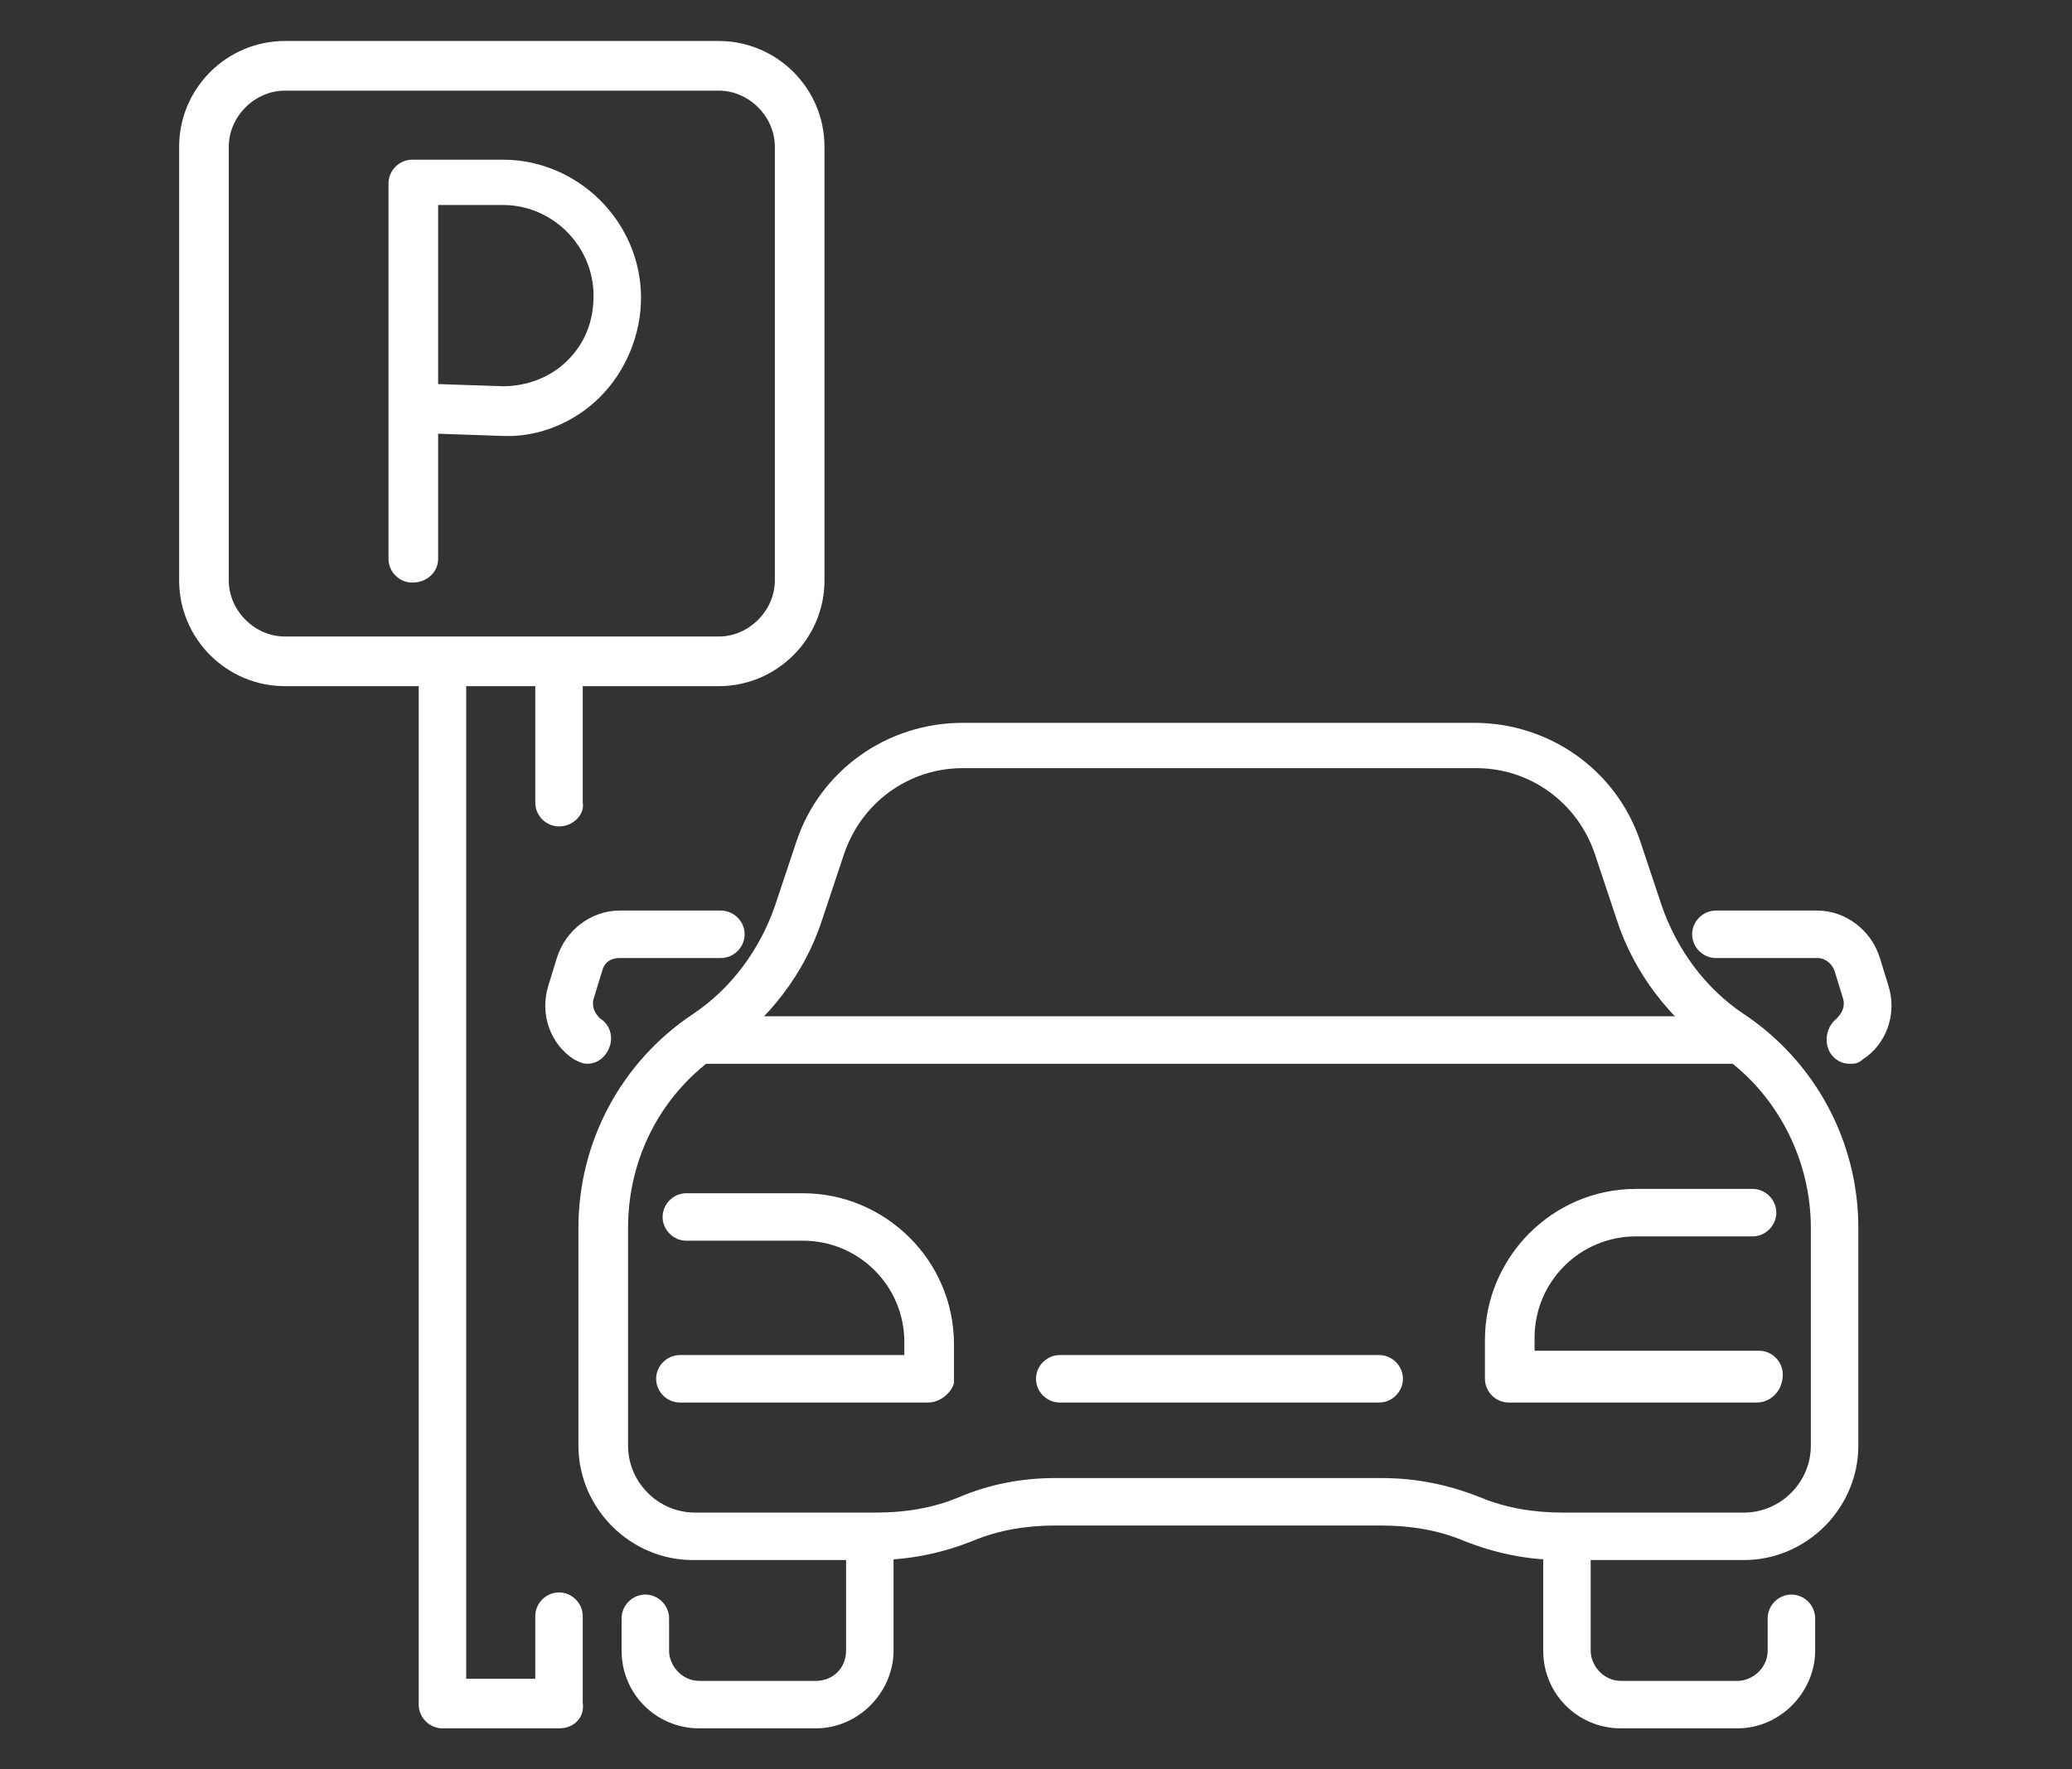 <?xml version="1.0" encoding="utf-8"?>
<!-- Generator: Adobe Illustrator 24.1.0, SVG Export Plug-In . SVG Version: 6.00 Build 0)  -->
<svg version="1.1" id="Layer_1" xmlns="http://www.w3.org/2000/svg" xmlns:xlink="http://www.w3.org/1999/xlink" x="0px" y="0px"
	 width="96px" height="82px" viewBox="0 0 96 82" style="enable-background:new 0 0 96 82;" xml:space="preserve">
<rect x="0" y="0" width="96" height="82" fill="#333333" stroke="none"/>
<style type="text/css">
	.st0{display:none;}
	.st1{display:inline;}
	.st2{fill:#F42121;}
	.st3{fill:#FFFFFF;}
</style>
<g class="st0">
	<g class="st1">
		<g>
			<path class="st2" d="M9.2,72.7c-0.6,0-1.1-0.5-1.1-1.1V10.4c0-0.6,0.5-1.1,1.1-1.1c0.6,0,1.1,0.5,1.1,1.1v61.1
				C10.4,72.2,9.8,72.7,9.2,72.7z"/>
		</g>
		<g>
			<path class="st2" d="M34.9,70.8H22.1c0,0-0.1,0-0.1,0l-0.5,0c-2.7-0.3-5.1-1.8-6.4-4.1c-0.9-1.5-1.3-3.2-1.1-4.9l1-11.8l0,0
				c0.4-5.1,0.4-10.3,0.1-15.4l-0.3-4.7l-0.5-5.8c-0.2-2.3,0.3-4.7,1.5-6.7c1.4-2.4,3.5-4.3,6.1-5.2c0.7-0.3,1.5-0.5,2.3-0.6
				l0.4-0.1c2.7-0.4,5.4-0.4,8.1,0l0.4,0.1c0.8,0.1,1.6,0.3,2.3,0.6c2.6,1,4.7,2.8,6.1,5.2c1.1,2.1,1.7,4.4,1.5,6.7l-0.6,6.7
				c0,0,0,0,0,0l-0.3,4.2c-0.3,4.8-0.2,9.6,0.2,14.4l1,12.3c0.1,1.7-0.3,3.4-1.1,4.9c-1.4,2.3-3.8,3.8-6.4,4.1l-0.5,0
				C34.9,70.8,34.9,70.8,34.9,70.8z M22.2,68.6h12.6l0.4,0c1.9-0.2,3.7-1.3,4.7-3c0.6-1.1,0.9-2.3,0.8-3.6l-1-12.3
				c-0.4-4.9-0.4-9.8-0.2-14.7l0.3-4.2c0,0,0,0,0,0l0.6-6.8c0.2-1.9-0.2-3.8-1.2-5.4c-1.1-1.9-2.8-3.4-4.9-4.2
				c-0.6-0.2-1.2-0.4-1.9-0.5l-0.4-0.1c-2.4-0.4-4.9-0.4-7.4,0l-0.4,0.1c-0.6,0.1-1.3,0.3-1.9,0.5c-2.1,0.8-3.8,2.3-4.9,4.2
				c-0.9,1.7-1.3,3.5-1.2,5.4l0.5,6.1l0.3,4.3c0.4,5.2,0.3,10.5-0.1,15.7l-1,11.8c-0.1,1.3,0.2,2.5,0.8,3.6c1,1.7,2.7,2.8,4.7,3
				L22.2,68.6z"/>
		</g>
		<g>
			<path class="st2" d="M35.1,53.7H21.9c-0.6,0-1.1-0.5-1.1-1.1V37.2c0-0.6,0.5-1.1,1.1-1.1h13.3c0.6,0,1.1,0.5,1.1,1.1v15.4
				C36.2,53.2,35.7,53.7,35.1,53.7z M23,51.5h11V38.3H23V51.5z"/>
		</g>
		<g>
			<path class="st2" d="M15.4,59.2c-0.3,0-0.6-0.1-0.9-0.4c-0.4-0.5-0.3-1.2,0.1-1.6l6.5-5.4c0.5-0.4,1.2-0.3,1.6,0.1
				c0.4,0.5,0.3,1.2-0.1,1.6l-6.5,5.4C15.9,59.1,15.6,59.2,15.4,59.2z"/>
		</g>
		<g>
			<path class="st2" d="M38.6,56.6c-0.3,0-0.5-0.1-0.7-0.3l-3.5-2.9c-0.5-0.4-0.5-1.1-0.1-1.6c0.4-0.5,1.1-0.5,1.6-0.1l3.5,2.9
				c0.5,0.4,0.5,1.1,0.1,1.6C39.2,56.5,38.9,56.6,38.6,56.6z"/>
		</g>
		<g>
			<path class="st2" d="M35.1,38.3c-0.3,0-0.6-0.1-0.8-0.3c-0.5-0.4-0.5-1.1-0.1-1.6l5.6-6c0.4-0.5,1.1-0.5,1.6-0.1
				c0.5,0.4,0.5,1.1,0.1,1.6l-5.6,6C35.7,38.2,35.4,38.3,35.1,38.3z"/>
		</g>
		<g>
			<path class="st2" d="M21.9,38.3c-0.3,0-0.6-0.1-0.9-0.4l-3.7-4.3c-0.4-0.5-0.4-1.2,0.1-1.6c0.5-0.4,1.2-0.4,1.6,0.1l3.7,4.3
				c0.4,0.5,0.4,1.2-0.1,1.6C22.4,38.2,22.1,38.3,21.9,38.3z"/>
		</g>
		<g>
			<path class="st2" d="M28.4,62.4c-3.2,0-6.5-0.3-9.7-1l-3.2-0.6c-0.6-0.1-1-0.7-0.9-1.3c0.1-0.6,0.7-1,1.3-0.9l3.2,0.6
				c6.2,1.2,12.5,1.2,18.7,0l3-0.6c0.6-0.1,1.2,0.3,1.3,0.9c0.1,0.6-0.3,1.2-0.9,1.3l-3,0.6C35,62.1,31.7,62.4,28.4,62.4z"/>
		</g>
		<g>
			<path class="st2" d="M15.8,29c-0.5,0-1-0.4-1.1-0.9c-0.1-0.6,0.3-1.2,0.9-1.3c8.6-1.6,17.2-1.6,25.8,0c0.6,0.1,1,0.7,0.9,1.3
				c-0.1,0.6-0.7,1-1.3,0.9c-8.3-1.5-16.7-1.5-25,0C15.9,29,15.9,29,15.8,29z"/>
		</g>
		<g>
			<path class="st2" d="M73.9,70.8H61.2c0,0-0.1,0-0.1,0l-0.5,0c-2.7-0.3-5.1-1.8-6.4-4.1c-0.9-1.5-1.3-3.2-1.1-4.9l1-11.8
				c0.4-5.1,0.4-10.3,0.1-15.4l-0.3-4.7l-0.5-5.8c-0.2-2.3,0.3-4.7,1.5-6.7c1.4-2.4,3.5-4.3,6.1-5.2c0.7-0.3,1.5-0.5,2.3-0.6
				l0.4-0.1c2.7-0.4,5.4-0.4,8.1,0l0.4,0.1c0.8,0.1,1.6,0.3,2.3,0.6c2.6,1,4.7,2.8,6.1,5.2c1.1,2.1,1.7,4.4,1.5,6.7l-0.6,6.7
				c0,0,0,0,0,0l-0.3,4.2c-0.3,4.7-0.2,9.6,0.2,14.4l1,12.3c0.1,1.7-0.3,3.4-1.1,4.9c-1.4,2.3-3.8,3.8-6.4,4.1l-0.5,0
				C74,70.8,73.9,70.8,73.9,70.8z M61.2,68.6h12.6l0.4,0c1.9-0.2,3.7-1.3,4.7-3c0.6-1.1,0.9-2.3,0.8-3.6l-1-12.3
				c-0.4-4.9-0.4-9.8-0.2-14.7l0.3-4.2c0,0,0,0,0,0l0.6-6.8c0.2-1.9-0.2-3.8-1.2-5.4c-1.1-1.9-2.8-3.4-4.9-4.2
				c-0.6-0.2-1.2-0.4-1.9-0.5l-0.4-0.1c-2.4-0.4-4.9-0.4-7.4,0l-0.4,0.1c-0.6,0.1-1.3,0.3-1.9,0.5c-2.1,0.8-3.8,2.3-4.9,4.2
				c-0.9,1.7-1.3,3.5-1.2,5.4l0.5,6.1l0.3,4.3c0.4,5.2,0.3,10.5-0.1,15.7l0,0l-1,11.8c-0.1,1.3,0.2,2.5,0.8,3.6c1,1.7,2.7,2.8,4.7,3
				L61.2,68.6z M55.1,50L55.1,50L55.1,50z"/>
		</g>
		<g>
			<path class="st2" d="M74.2,53.7H60.9c-0.6,0-1.1-0.5-1.1-1.1V37.2c0-0.6,0.5-1.1,1.1-1.1h13.3c0.6,0,1.1,0.5,1.1,1.1v15.4
				C75.3,53.2,74.8,53.7,74.2,53.7z M62,51.5h11V38.3H62V51.5z"/>
		</g>
		<g>
			<path class="st2" d="M57.6,56.5c-0.3,0-0.6-0.1-0.9-0.4c-0.4-0.5-0.3-1.2,0.1-1.6l3.3-2.8c0.5-0.4,1.2-0.3,1.6,0.1
				c0.4,0.5,0.3,1.2-0.1,1.6l-3.3,2.8C58.1,56.4,57.8,56.5,57.6,56.5z"/>
		</g>
		<g>
			<path class="st2" d="M80.6,59.2c-0.3,0-0.5-0.1-0.7-0.3l-6.5-5.4c-0.5-0.4-0.5-1.1-0.1-1.6c0.4-0.5,1.1-0.5,1.6-0.1l6.5,5.4
				c0.5,0.4,0.5,1.1,0.1,1.6C81.3,59,81,59.2,80.6,59.2z"/>
		</g>
		<g>
			<path class="st2" d="M74.2,38.3c-0.3,0-0.6-0.1-0.8-0.3c-0.5-0.4-0.5-1.1-0.1-1.6l2.8-3c0.4-0.5,1.1-0.5,1.6-0.1
				c0.5,0.4,0.5,1.1,0.1,1.6l-2.8,3C74.8,38.2,74.5,38.3,74.2,38.3z"/>
		</g>
		<g>
			<path class="st2" d="M60.9,38.3c-0.3,0-0.6-0.1-0.9-0.4l-6-7c-0.4-0.5-0.4-1.2,0.1-1.6c0.5-0.4,1.2-0.4,1.6,0.1l6,7
				c0.4,0.5,0.4,1.2-0.1,1.6C61.4,38.2,61.2,38.3,60.9,38.3z"/>
		</g>
		<g>
			<path class="st2" d="M67.4,62.4c-3.2,0-6.5-0.3-9.7-1l-3.2-0.6c-0.6-0.1-1-0.7-0.9-1.3c0.1-0.6,0.7-1,1.3-0.9l3.2,0.6
				c6.2,1.2,12.5,1.2,18.7,0l3-0.6c0.6-0.1,1.2,0.3,1.3,0.9c0.1,0.6-0.3,1.2-0.9,1.3l-3,0.6C74,62.1,70.7,62.4,67.4,62.4z"/>
		</g>
		<g>
			<path class="st2" d="M80.2,29c-0.1,0-0.1,0-0.2,0c-8.3-1.5-16.7-1.5-25,0c-0.6,0.1-1.2-0.3-1.3-0.9c-0.1-0.6,0.3-1.2,0.9-1.3
				c8.6-1.6,17.2-1.6,25.8,0c0.6,0.1,1,0.7,0.9,1.3C81.2,28.6,80.8,29,80.2,29z"/>
		</g>
		<g>
			<path class="st2" d="M48,72.7c-0.6,0-1.1-0.5-1.1-1.1V10.4c0-0.6,0.5-1.1,1.1-1.1s1.1,0.5,1.1,1.1v61.1
				C49.1,72.2,48.6,72.7,48,72.7z"/>
		</g>
		<g>
			<path class="st2" d="M86.8,72.7c-0.6,0-1.1-0.5-1.1-1.1V10.4c0-0.6,0.5-1.1,1.1-1.1c0.6,0,1.1,0.5,1.1,1.1v61.1
				C87.9,72.2,87.4,72.7,86.8,72.7z"/>
		</g>
	</g>
</g>
<g class="st0">
	<g class="st1">
		<g>
			<g>
				<path class="st2" d="M64.8,37.7h-7.7c0,0-0.1,0-0.1,0l-0.3,0c-1.7-0.2-3.3-1.2-4.2-2.7c-0.6-1-0.8-2.1-0.7-3.2l1-11.8
					c0-0.4,0-0.8,0-1.1l-0.8-9.7c-0.1-1.5,0.2-3,0.9-4.3c0.9-1.5,2.2-2.7,3.9-3.4c0.5-0.2,1-0.3,1.5-0.4l0.2,0c1.7-0.3,3.4-0.3,5,0
					l0.3,0c0.5,0.1,1,0.2,1.5,0.4c1.6,0.6,3,1.8,3.9,3.4c0.7,1.3,1.1,2.8,0.9,4.3l-0.8,9.7c0,0.4,0,0.8,0,1.1l1,11.8
					c0.1,1.1-0.2,2.3-0.7,3.2c-0.9,1.5-2.5,2.5-4.2,2.7l-0.3,0C64.9,37.7,64.8,37.7,64.8,37.7z M57.2,35.4l7.8,0
					c1-0.1,2-0.7,2.5-1.6c0.3-0.6,0.5-1.2,0.4-1.9l-1-11.8c0-0.5,0-1,0-1.5L67.8,9c0.1-1.1-0.1-2.1-0.7-3c-0.6-1.1-1.6-1.9-2.7-2.3
					c-0.3-0.1-0.7-0.2-1-0.3l-0.3,0c-1.4-0.2-2.9-0.2-4.3,0l-0.2,0c-0.4,0.1-0.7,0.2-1,0.3c-1.2,0.4-2.1,1.3-2.7,2.3
					c-0.5,0.9-0.7,2-0.6,3l0.8,9.7c0,0.5,0,1,0,1.5c0,0,0,0,0,0l-1,11.8c-0.1,0.7,0.1,1.3,0.4,1.9c0.5,0.9,1.5,1.5,2.5,1.6
					L57.2,35.4z M53.8,20L53.8,20L53.8,20z"/>
			</g>
			<g>
				<path class="st2" d="M60.9,31.5c-2,0-4-0.2-5.9-0.6l-1.9-0.4c-0.6-0.1-1-0.7-0.9-1.3c0.1-0.6,0.7-1,1.3-0.9l1.9,0.4
					c3.7,0.7,7.4,0.7,11.1,0l1.8-0.4c0.6-0.1,1.2,0.3,1.3,0.9c0.1,0.6-0.3,1.2-0.9,1.3L67,30.8C65,31.2,62.9,31.5,60.9,31.5z"/>
			</g>
			<g>
				<path class="st2" d="M53.3,13.7c-0.5,0-1-0.4-1.1-0.9c-0.1-0.6,0.3-1.2,0.9-1.3c5.2-0.9,10.5-0.9,15.7,0c0.6,0.1,1,0.7,0.9,1.3
					c-0.1,0.6-0.7,1-1.3,0.9c-4.9-0.9-10-0.9-14.9,0C53.5,13.6,53.4,13.7,53.3,13.7z"/>
			</g>
		</g>
		<g>
			<g>
				<path class="st2" d="M37.2,81.2h-7.7c0,0-0.1,0-0.1,0l-0.3,0c-1.7-0.2-3.3-1.2-4.2-2.7c-0.6-1-0.8-2.1-0.7-3.2l1-11.8
					c0-0.4,0-0.8,0-1.1l-0.8-9.7c-0.1-1.5,0.2-3,0.9-4.3c0.9-1.5,2.2-2.7,3.9-3.4c0.5-0.2,1-0.3,1.5-0.4l0.3,0c1.7-0.3,3.3-0.3,5,0
					l0.3,0c0.5,0.1,1,0.2,1.5,0.4c1.6,0.6,3,1.8,3.9,3.4c0.7,1.3,1.1,2.8,0.9,4.3l-0.8,9.7c0,0.4,0,0.8,0,1.1l1,11.8
					c0.1,1.1-0.2,2.3-0.8,3.2c-0.9,1.5-2.5,2.5-4.2,2.7l-0.3,0C37.3,81.1,37.3,81.2,37.2,81.2z M29.6,78.9l7.8,0
					c1-0.1,2-0.7,2.5-1.6c0.3-0.6,0.5-1.2,0.4-1.9l-1-11.8c0-0.5,0-1,0-1.5l0.8-9.7c0.1-1.1-0.1-2.1-0.7-3c-0.6-1.1-1.6-1.9-2.7-2.3
					c-0.3-0.1-0.7-0.2-1-0.3l-0.3,0c-1.4-0.2-2.9-0.2-4.3,0l-0.3,0c-0.4,0.1-0.7,0.2-1,0.3c-1.2,0.4-2.1,1.3-2.7,2.3
					c-0.5,0.9-0.7,2-0.6,3l0.8,9.7c0,0.5,0,1,0,1.5c0,0,0,0,0,0l-1,11.8c-0.1,0.7,0.1,1.3,0.4,1.9c0.5,0.9,1.5,1.5,2.5,1.6
					L29.6,78.9z M26.2,63.5L26.2,63.5L26.2,63.5z"/>
			</g>
			<g>
				<path class="st2" d="M33.3,74.9c-2,0-4-0.2-5.9-0.6l-1.9-0.4c-0.6-0.1-1-0.7-0.9-1.3c0.1-0.6,0.7-1,1.3-0.9l1.9,0.4
					c3.7,0.7,7.4,0.7,11.1,0l1.8-0.4c0.6-0.1,1.2,0.3,1.3,0.9c0.1,0.6-0.3,1.2-0.9,1.3l-1.8,0.4C37.4,74.7,35.3,74.9,33.3,74.9z"/>
			</g>
			<g>
				<path class="st2" d="M41,57.1c-0.1,0-0.1,0-0.2,0c-4.9-0.9-10-0.9-14.9,0c-0.6,0.1-1.2-0.3-1.3-0.9c-0.1-0.6,0.3-1.2,0.9-1.3
					c5.2-0.9,10.5-0.9,15.7,0c0.6,0.1,1,0.7,0.9,1.3C42,56.7,41.6,57.1,41,57.1z"/>
			</g>
		</g>
		<g>
			<path class="st2" d="M19.6,79.4c-0.6,0-1.1-0.5-1.1-1.1V3.7c0-0.6,0.5-1.1,1.1-1.1s1.1,0.5,1.1,1.1v74.6
				C20.7,78.9,20.2,79.4,19.6,79.4z"/>
		</g>
		<g>
			<path class="st2" d="M47.2,79.4c-0.6,0-1.1-0.5-1.1-1.1V3.7c0-0.6,0.5-1.1,1.1-1.1s1.1,0.5,1.1,1.1v74.6
				C48.3,78.9,47.8,79.4,47.2,79.4z"/>
		</g>
		<g>
			<path class="st2" d="M74.8,79.4c-0.6,0-1.1-0.5-1.1-1.1V3.7c0-0.6,0.5-1.1,1.1-1.1s1.1,0.5,1.1,1.1v74.6
				C75.9,78.9,75.4,79.4,74.8,79.4z"/>
		</g>
		<g>
			<path class="st2" d="M85.2,42.2H10.8c-0.6,0-1.1-0.5-1.1-1.1c0-0.6,0.5-1.1,1.1-1.1h74.3c0.6,0,1.1,0.5,1.1,1.1
				C86.3,41.6,85.8,42.2,85.2,42.2z"/>
		</g>
		<g>
			<path class="st2" d="M57.1,74.5c-0.6,0-1.1-0.5-1.1-1.1V62.8c0,0,0,0,0,0V52.2c0-0.8,0.5-1.5,1.2-1.8c1.2-0.5,2.4-0.7,3.8-0.7
				c4.9,0,8.8,3.4,8.8,7.5c0,4.1-4,7.5-8.8,7.5c-0.9,0-1.8-0.1-2.7-0.4v8.9C58.2,74,57.7,74.5,57.1,74.5z M58.2,62.1
				c0.8,0.3,1.8,0.5,2.7,0.5c3.6,0,6.6-2.4,6.6-5.3c0-2.9-2.9-5.3-6.6-5.3c-0.9,0-1.8,0.2-2.7,0.5V62.1z"/>
		</g>
		<g>
			<path class="st2" d="M29,34c-0.6,0-1.1-0.5-1.1-1.1V22.4c0,0,0,0,0,0V11.8c0-0.8,0.5-1.5,1.2-1.8c1.2-0.5,2.4-0.7,3.8-0.7
				c4.9,0,8.8,3.4,8.8,7.5c0,4.1-4,7.5-8.8,7.5c-0.9,0-1.8-0.1-2.7-0.4v8.9C30.2,33.5,29.7,34,29,34z M30.2,21.6
				c0.8,0.3,1.8,0.5,2.7,0.5c3.6,0,6.6-2.4,6.6-5.3c0-2.9-2.9-5.3-6.6-5.3c-0.9,0-1.8,0.2-2.7,0.5V21.6z"/>
		</g>
	</g>
</g>
<g>
	<g>
		<g>
			<path class="st3" d="M33.3,31.8H13.2c-2.7,0-4.9-2.2-4.9-4.9V6.8c0-2.7,2.2-4.9,4.9-4.9h20.1c2.7,0,4.9,2.2,4.9,4.9v20.1
				C38.2,29.6,36,31.8,33.3,31.8z M13.2,4.2c-1.4,0-2.6,1.2-2.6,2.6v20.1c0,1.4,1.2,2.6,2.6,2.6h20.1c1.4,0,2.6-1.2,2.6-2.6V6.8
				c0-1.4-1.2-2.6-2.6-2.6H13.2z"/>
		</g>
		<g>
			<path class="st3" d="M25.9,80.1h-5.4c-0.6,0-1.1-0.5-1.1-1.1V30.7c0-0.6,0.5-1.1,1.1-1.1s1.1,0.5,1.1,1.1v47.1h3.2v-2.9
				c0-0.6,0.5-1.1,1.1-1.1s1.1,0.5,1.1,1.1v4C27.1,79.6,26.6,80.1,25.9,80.1z"/>
		</g>
		<g>
			<path class="st3" d="M25.9,38.3c-0.6,0-1.1-0.5-1.1-1.1v-6.5c0-0.6,0.5-1.1,1.1-1.1s1.1,0.5,1.1,1.1v6.5
				C27.1,37.7,26.6,38.3,25.9,38.3z"/>
		</g>
		<g>
			<g>
				<g>
					<path class="st3" d="M37.8,80.1h-5.4c-2,0-3.6-1.6-3.6-3.6v-1.5c0-0.6,0.5-1.1,1.1-1.1s1.1,0.5,1.1,1.1v1.5
						c0,0.7,0.6,1.4,1.4,1.4h5.4c0.8,0,1.4-0.6,1.4-1.4v-4.8c0-0.6,0.5-1.1,1.1-1.1s1.1,0.5,1.1,1.1v4.8
						C41.4,78.4,39.8,80.1,37.8,80.1z"/>
				</g>
			</g>
			<g>
				<path class="st3" d="M43,65H31.5c-0.6,0-1.1-0.5-1.1-1.1c0-0.6,0.5-1.1,1.1-1.1h10.4v-0.6c0-2.6-2.1-4.7-4.7-4.7h-5.4
					c-0.6,0-1.1-0.5-1.1-1.1c0-0.6,0.5-1.1,1.1-1.1h5.4c3.8,0,7,3.1,7,7v1.8C44.1,64.5,43.6,65,43,65z"/>
			</g>
			<g>
				<path class="st3" d="M27.2,49.3c-0.2,0-0.4-0.1-0.6-0.2c-1.1-0.7-1.6-2.1-1.2-3.4l0.4-1.3c0.4-1.3,1.6-2.2,2.9-2.2h4.7
					c0.6,0,1.1,0.5,1.1,1.1c0,0.6-0.5,1.1-1.1,1.1h-4.7c-0.4,0-0.7,0.2-0.8,0.6l-0.4,1.3c-0.1,0.4,0.1,0.7,0.3,0.9
					c0.5,0.3,0.7,1,0.3,1.6C27.9,49.1,27.6,49.3,27.2,49.3z"/>
			</g>
			<g>
				<path class="st3" d="M80.8,72.3h-8.4c-1.6,0-3.1-0.3-4.6-0.9c-1.2-0.5-2.5-0.7-3.8-0.7H48.9c-1.3,0-2.6,0.2-3.8,0.7
					c-1.5,0.6-3,0.9-4.6,0.9h-8.4c-2.9,0-5.3-2.4-5.3-5.3V56.9c0-4,2-7.7,5.3-9.9c1.8-1.2,3.1-3,3.8-5l1-3c1.1-3.3,4.2-5.5,7.7-5.5
					h23.7c3.5,0,6.6,2.2,7.7,5.5l1,3c0.7,2,2,3.8,3.8,5c3.3,2.2,5.3,5.9,5.3,9.9V67C86.1,69.9,83.7,72.3,80.8,72.3z M48.9,68.5H64
					c1.6,0,3.1,0.3,4.6,0.9c1.2,0.5,2.5,0.7,3.8,0.7h8.4c1.7,0,3.1-1.4,3.1-3.1V56.9c0-3.2-1.6-6.3-4.3-8.1
					c-2.2-1.5-3.9-3.7-4.7-6.2l-1-3c-0.8-2.4-3-4-5.5-4H44.6c-2.5,0-4.7,1.6-5.5,4l-1,3c-0.8,2.5-2.5,4.7-4.7,6.2
					c-2.7,1.8-4.3,4.8-4.3,8.1V67c0,1.7,1.4,3.1,3.1,3.1h8.4c1.3,0,2.6-0.2,3.8-0.7C45.8,68.8,47.3,68.5,48.9,68.5z"/>
			</g>
			<g>
				<path class="st3" d="M80.3,49.3H32.6c-0.6,0-1.1-0.5-1.1-1.1c0-0.6,0.5-1.1,1.1-1.1h47.7c0.6,0,1.1,0.5,1.1,1.1
					C81.4,48.8,80.9,49.3,80.3,49.3z"/>
			</g>
			<g>
				<g>
					<path class="st3" d="M80.5,80.1h-5.4c-2,0-3.6-1.6-3.6-3.6v-4.8c0-0.6,0.5-1.1,1.1-1.1c0.6,0,1.1,0.5,1.1,1.1v4.8
						c0,0.7,0.6,1.4,1.4,1.4h5.4c0.7,0,1.4-0.6,1.4-1.4v-1.5c0-0.6,0.5-1.1,1.1-1.1c0.6,0,1.1,0.5,1.1,1.1v1.5
						C84.1,78.4,82.5,80.1,80.5,80.1z"/>
				</g>
			</g>
			<g>
				<path class="st3" d="M81.4,65H69.9c-0.6,0-1.1-0.5-1.1-1.1v-1.8c0-3.8,3.1-7,7-7h5.4c0.6,0,1.1,0.5,1.1,1.1
					c0,0.6-0.5,1.1-1.1,1.1h-5.4c-2.6,0-4.7,2.1-4.7,4.7v0.6h10.4c0.6,0,1.1,0.5,1.1,1.1C82.6,64.5,82,65,81.4,65z"/>
			</g>
			<g>
				<path class="st3" d="M63.9,65H49.1c-0.6,0-1.1-0.5-1.1-1.1c0-0.6,0.5-1.1,1.1-1.1h14.8c0.6,0,1.1,0.5,1.1,1.1
					C65,64.5,64.5,65,63.9,65z"/>
			</g>
			<g>
				<path class="st3" d="M85.7,49.3c-0.4,0-0.7-0.2-0.9-0.5c-0.3-0.5-0.2-1.2,0.3-1.6c0.2-0.2,0.4-0.5,0.3-0.9L85,45
					c-0.1-0.3-0.4-0.6-0.8-0.6h-4.7c-0.6,0-1.1-0.5-1.1-1.1c0-0.6,0.5-1.1,1.1-1.1h4.7c1.3,0,2.5,0.9,2.9,2.2l0.4,1.3
					c0.4,1.3-0.1,2.7-1.2,3.4C86.1,49.3,85.9,49.3,85.7,49.3z"/>
			</g>
		</g>
		<g>
			<path class="st3" d="M19.1,27c-0.6,0-1.1-0.5-1.1-1.1v-7c0,0,0,0,0,0V8.5c0-0.6,0.5-1.1,1.1-1.1h4.2c3.5,0,6.4,2.9,6.4,6.4
				c0,1.7-0.7,3.4-1.9,4.6c-1.2,1.2-2.9,1.9-4.6,1.8l-2.9-0.1v5.8C20.3,26.5,19.8,27,19.1,27z M20.3,17.8l3,0.1c1.1,0,2.2-0.4,3-1.2
				c0.8-0.8,1.2-1.8,1.2-3c0-2.3-1.9-4.2-4.2-4.2h-3V17.8z"/>
		</g>
	</g>
</g>
</svg>

